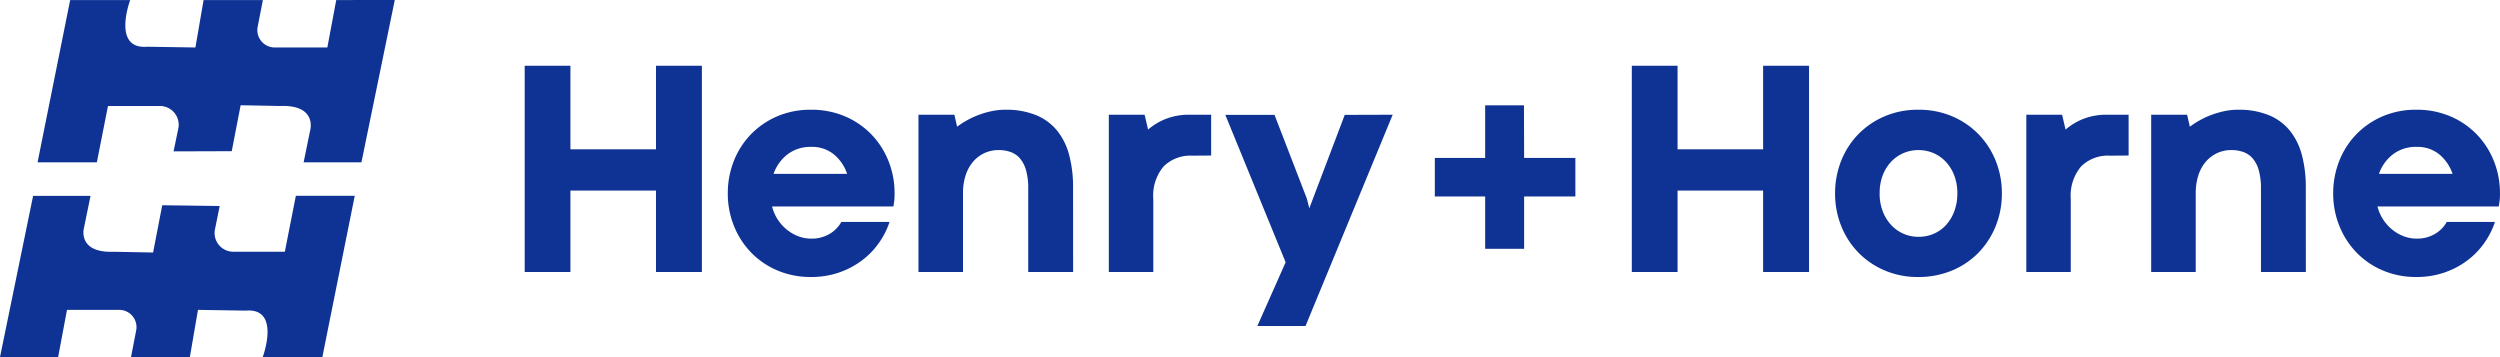 <svg xmlns="http://www.w3.org/2000/svg" width="275" height="39.272" viewBox="0 0 275 39.272"><defs><style>.a{fill:#0f3394;}</style></defs><g transform="translate(-122.588 5327.024)"><g transform="translate(180.304 -5319.791)"><path class="a" d="M358.023-5297.52h5.031v9.192h9.412v-9.192h5.047v22.687h-5.047v-8.958h-9.412v8.958h-5.031Z" transform="translate(-358.023 5297.52)"/><path class="a" d="M449.159-5268.579a9.59,9.59,0,0,1,.667-3.578,8.852,8.852,0,0,1,1.881-2.928,8.928,8.928,0,0,1,2.889-1.977,9.23,9.23,0,0,1,3.706-.725,9.385,9.385,0,0,1,3.738.725,8.885,8.885,0,0,1,2.9,1.977,8.958,8.958,0,0,1,1.889,2.928,9.492,9.492,0,0,1,.675,3.578,6.761,6.761,0,0,1-.04.835c-.026.2-.055.4-.087.6H454.032a4.635,4.635,0,0,0,.643,1.468,4.82,4.82,0,0,0,1.016,1.109,4.558,4.558,0,0,0,1.254.709,3.959,3.959,0,0,0,1.389.25,3.832,3.832,0,0,0,2.016-.517,3.543,3.543,0,0,0,1.3-1.318h5.3a8.653,8.653,0,0,1-1.111,2.226,8.568,8.568,0,0,1-1.841,1.944,9.135,9.135,0,0,1-2.531,1.368,9.305,9.305,0,0,1-3.167.517,9.236,9.236,0,0,1-3.7-.726,8.814,8.814,0,0,1-2.889-1.977,9.031,9.031,0,0,1-1.88-2.928A9.449,9.449,0,0,1,449.159-5268.579Zm9.174-5.121a4.147,4.147,0,0,0-2.6.817,4.593,4.593,0,0,0-1.54,2.152h8.095a4.747,4.747,0,0,0-1.46-2.144A3.785,3.785,0,0,0,458.333-5273.7Z" transform="translate(-426.817 5282.624)"/><path class="a" d="M551.717-5259.937h-4.936v-9.158a7.306,7.306,0,0,0-.238-2.018,3.424,3.424,0,0,0-.667-1.311,2.454,2.454,0,0,0-1.024-.708,3.777,3.777,0,0,0-1.309-.217,3.66,3.66,0,0,0-1.635.359,3.711,3.711,0,0,0-1.246.984,4.348,4.348,0,0,0-.786,1.493,6.324,6.324,0,0,0-.27,1.885v8.691h-4.9v-17.3h3.952l.3,1.318a9.423,9.423,0,0,1,1.127-.726,9.278,9.278,0,0,1,1.3-.592,9.949,9.949,0,0,1,1.4-.4,7.193,7.193,0,0,1,1.468-.149,8.736,8.736,0,0,1,3.381.591,5.855,5.855,0,0,1,2.317,1.7,7.157,7.157,0,0,1,1.333,2.693,13.774,13.774,0,0,1,.429,3.587Z" transform="translate(-491.391 5282.624)"/><path class="a" d="M631.39-5271.054l-2.063.016a4.177,4.177,0,0,0-3.166,1.185,4.984,4.984,0,0,0-1.135,3.57v8.041h-4.889v-17.3h3.936l.381,1.635a6.814,6.814,0,0,1,1.929-1.168,7,7,0,0,1,2.674-.467h2.333Z" transform="translate(-555.881 5280.929)"/><path class="a" d="M690.811-5275.542l-9.586,23.238h-5.3l3.111-7.007-6.634-16.214h5.412l3.555,9.208.27,1.067,3.9-10.276Z" transform="translate(-595.332 5280.929)"/><path class="a" d="M776.213-5279.76l.017,5.788h5.638v4.237H776.23v5.755h-4.287v-5.755h-5.538v-4.237h5.538v-5.788Z" transform="translate(-666.292 5284.113)"/><path class="a" d="M854.807-5297.52h5.031v9.192h9.412v-9.192H874.3v22.687H869.25v-8.958h-9.412v8.958h-5.031Z" transform="translate(-733.023 5297.52)"/><path class="a" d="M946.011-5268.579a9.591,9.591,0,0,1,.667-3.578,8.85,8.85,0,0,1,1.881-2.928,8.909,8.909,0,0,1,2.9-1.977,9.284,9.284,0,0,1,3.714-.725,9.344,9.344,0,0,1,3.722.725,8.885,8.885,0,0,1,2.9,1.977,8.953,8.953,0,0,1,1.889,2.928,9.495,9.495,0,0,1,.674,3.578,9.5,9.5,0,0,1-.674,3.578,8.968,8.968,0,0,1-1.889,2.929,8.768,8.768,0,0,1-2.912,1.968,9.544,9.544,0,0,1-3.746.717,9.2,9.2,0,0,1-3.682-.726,8.867,8.867,0,0,1-2.889-1.969,8.918,8.918,0,0,1-1.881-2.919A9.485,9.485,0,0,1,946.011-5268.579Zm4.9-.016a5.476,5.476,0,0,0,.333,1.96,4.6,4.6,0,0,0,.921,1.509,4.069,4.069,0,0,0,1.365.977,4.091,4.091,0,0,0,1.666.342,4.133,4.133,0,0,0,1.682-.342,3.98,3.98,0,0,0,1.349-.967,4.653,4.653,0,0,0,.9-1.51,5.543,5.543,0,0,0,.333-1.968,5.433,5.433,0,0,0-.333-1.944,4.588,4.588,0,0,0-.913-1.5,4.058,4.058,0,0,0-1.357-.967,4.124,4.124,0,0,0-1.682-.342,4.086,4.086,0,0,0-1.667.342,4.055,4.055,0,0,0-1.357.967,4.588,4.588,0,0,0-.913,1.5A5.432,5.432,0,0,0,950.915-5268.595Z" transform="translate(-801.868 5282.624)"/><path class="a" d="M1043.076-5271.054l-2.063.016a4.177,4.177,0,0,0-3.166,1.185,4.983,4.983,0,0,0-1.135,3.57v8.041h-4.889v-17.3h3.936l.381,1.635a6.807,6.807,0,0,1,1.928-1.168,7.007,7.007,0,0,1,2.674-.467h2.333Z" transform="translate(-866.644 5280.929)"/><path class="a" d="M1104.851-5259.937h-4.936v-9.158a7.314,7.314,0,0,0-.238-2.018,3.427,3.427,0,0,0-.667-1.311,2.454,2.454,0,0,0-1.024-.708,3.776,3.776,0,0,0-1.309-.217,3.66,3.66,0,0,0-1.635.359,3.715,3.715,0,0,0-1.246.984,4.351,4.351,0,0,0-.786,1.493,6.318,6.318,0,0,0-.27,1.885v8.691h-4.9v-17.3h3.952l.3,1.318a9.412,9.412,0,0,1,1.127-.726,9.272,9.272,0,0,1,1.3-.592,9.943,9.943,0,0,1,1.4-.4,7.193,7.193,0,0,1,1.468-.149,8.737,8.737,0,0,1,3.381.591,5.856,5.856,0,0,1,2.317,1.7,7.157,7.157,0,0,1,1.333,2.693,13.774,13.774,0,0,1,.429,3.587Z" transform="translate(-908.925 5282.624)"/><path class="a" d="M1169.525-5268.579a9.583,9.583,0,0,1,.667-3.578,8.845,8.845,0,0,1,1.88-2.928,8.929,8.929,0,0,1,2.889-1.977,9.227,9.227,0,0,1,3.706-.725,9.384,9.384,0,0,1,3.738.725,8.887,8.887,0,0,1,2.9,1.977,8.962,8.962,0,0,1,1.889,2.928,9.491,9.491,0,0,1,.675,3.578,6.794,6.794,0,0,1-.04.835c-.027.2-.056.4-.088.6H1174.4a4.63,4.63,0,0,0,.643,1.468,4.818,4.818,0,0,0,1.016,1.109,4.562,4.562,0,0,0,1.254.709,3.958,3.958,0,0,0,1.389.25,3.831,3.831,0,0,0,2.015-.517,3.54,3.54,0,0,0,1.3-1.318h5.3a8.652,8.652,0,0,1-1.111,2.226,8.572,8.572,0,0,1-1.841,1.944,9.133,9.133,0,0,1-2.531,1.368,9.3,9.3,0,0,1-3.167.517,9.236,9.236,0,0,1-3.7-.726,8.811,8.811,0,0,1-2.889-1.977,9.028,9.028,0,0,1-1.881-2.928A9.446,9.446,0,0,1,1169.525-5268.579Zm9.174-5.121a4.146,4.146,0,0,0-2.6.817,4.593,4.593,0,0,0-1.54,2.152h8.095a4.745,4.745,0,0,0-1.46-2.144A3.785,3.785,0,0,0,1178.7-5273.7Z" transform="translate(-970.589 5282.624)"/></g><g transform="translate(122.588 -5327.024)"><path class="a" d="M178.739-5327.025l-3.668,17.854h-6.359l.734-3.587s.734-2.772-3.343-2.609l-4.32-.081-.978,5.053-6.4.021.53-2.548a2.068,2.068,0,0,0-2.038-2.445H147.19l-1.223,6.2h-6.522l3.587-17.854h6.6s-2.038,5.462,1.875,5.136l5.3.082.9-5.217h6.522l-.571,2.935a1.91,1.91,0,0,0,1.875,2.282h5.788l.978-5.217Z" transform="translate(-135.313 5327.025)"/><path class="a" d="M122.588-5221.419l3.643-17.731h6.315l-.729,3.563s-.729,2.752,3.32,2.59l4.291.081,1.006-5.2,6.32.085-.526,2.6a2.054,2.054,0,0,0,2.024,2.429h5.667l1.214-6.153h6.477l-3.562,17.731h-6.558s2.024-5.425-1.862-5.1l-5.263-.082-.891,5.182H137l.567-2.916a1.9,1.9,0,0,0-1.862-2.267h-5.748l-.972,5.182Z" transform="translate(-122.588 5260.692)"/></g></g></svg>